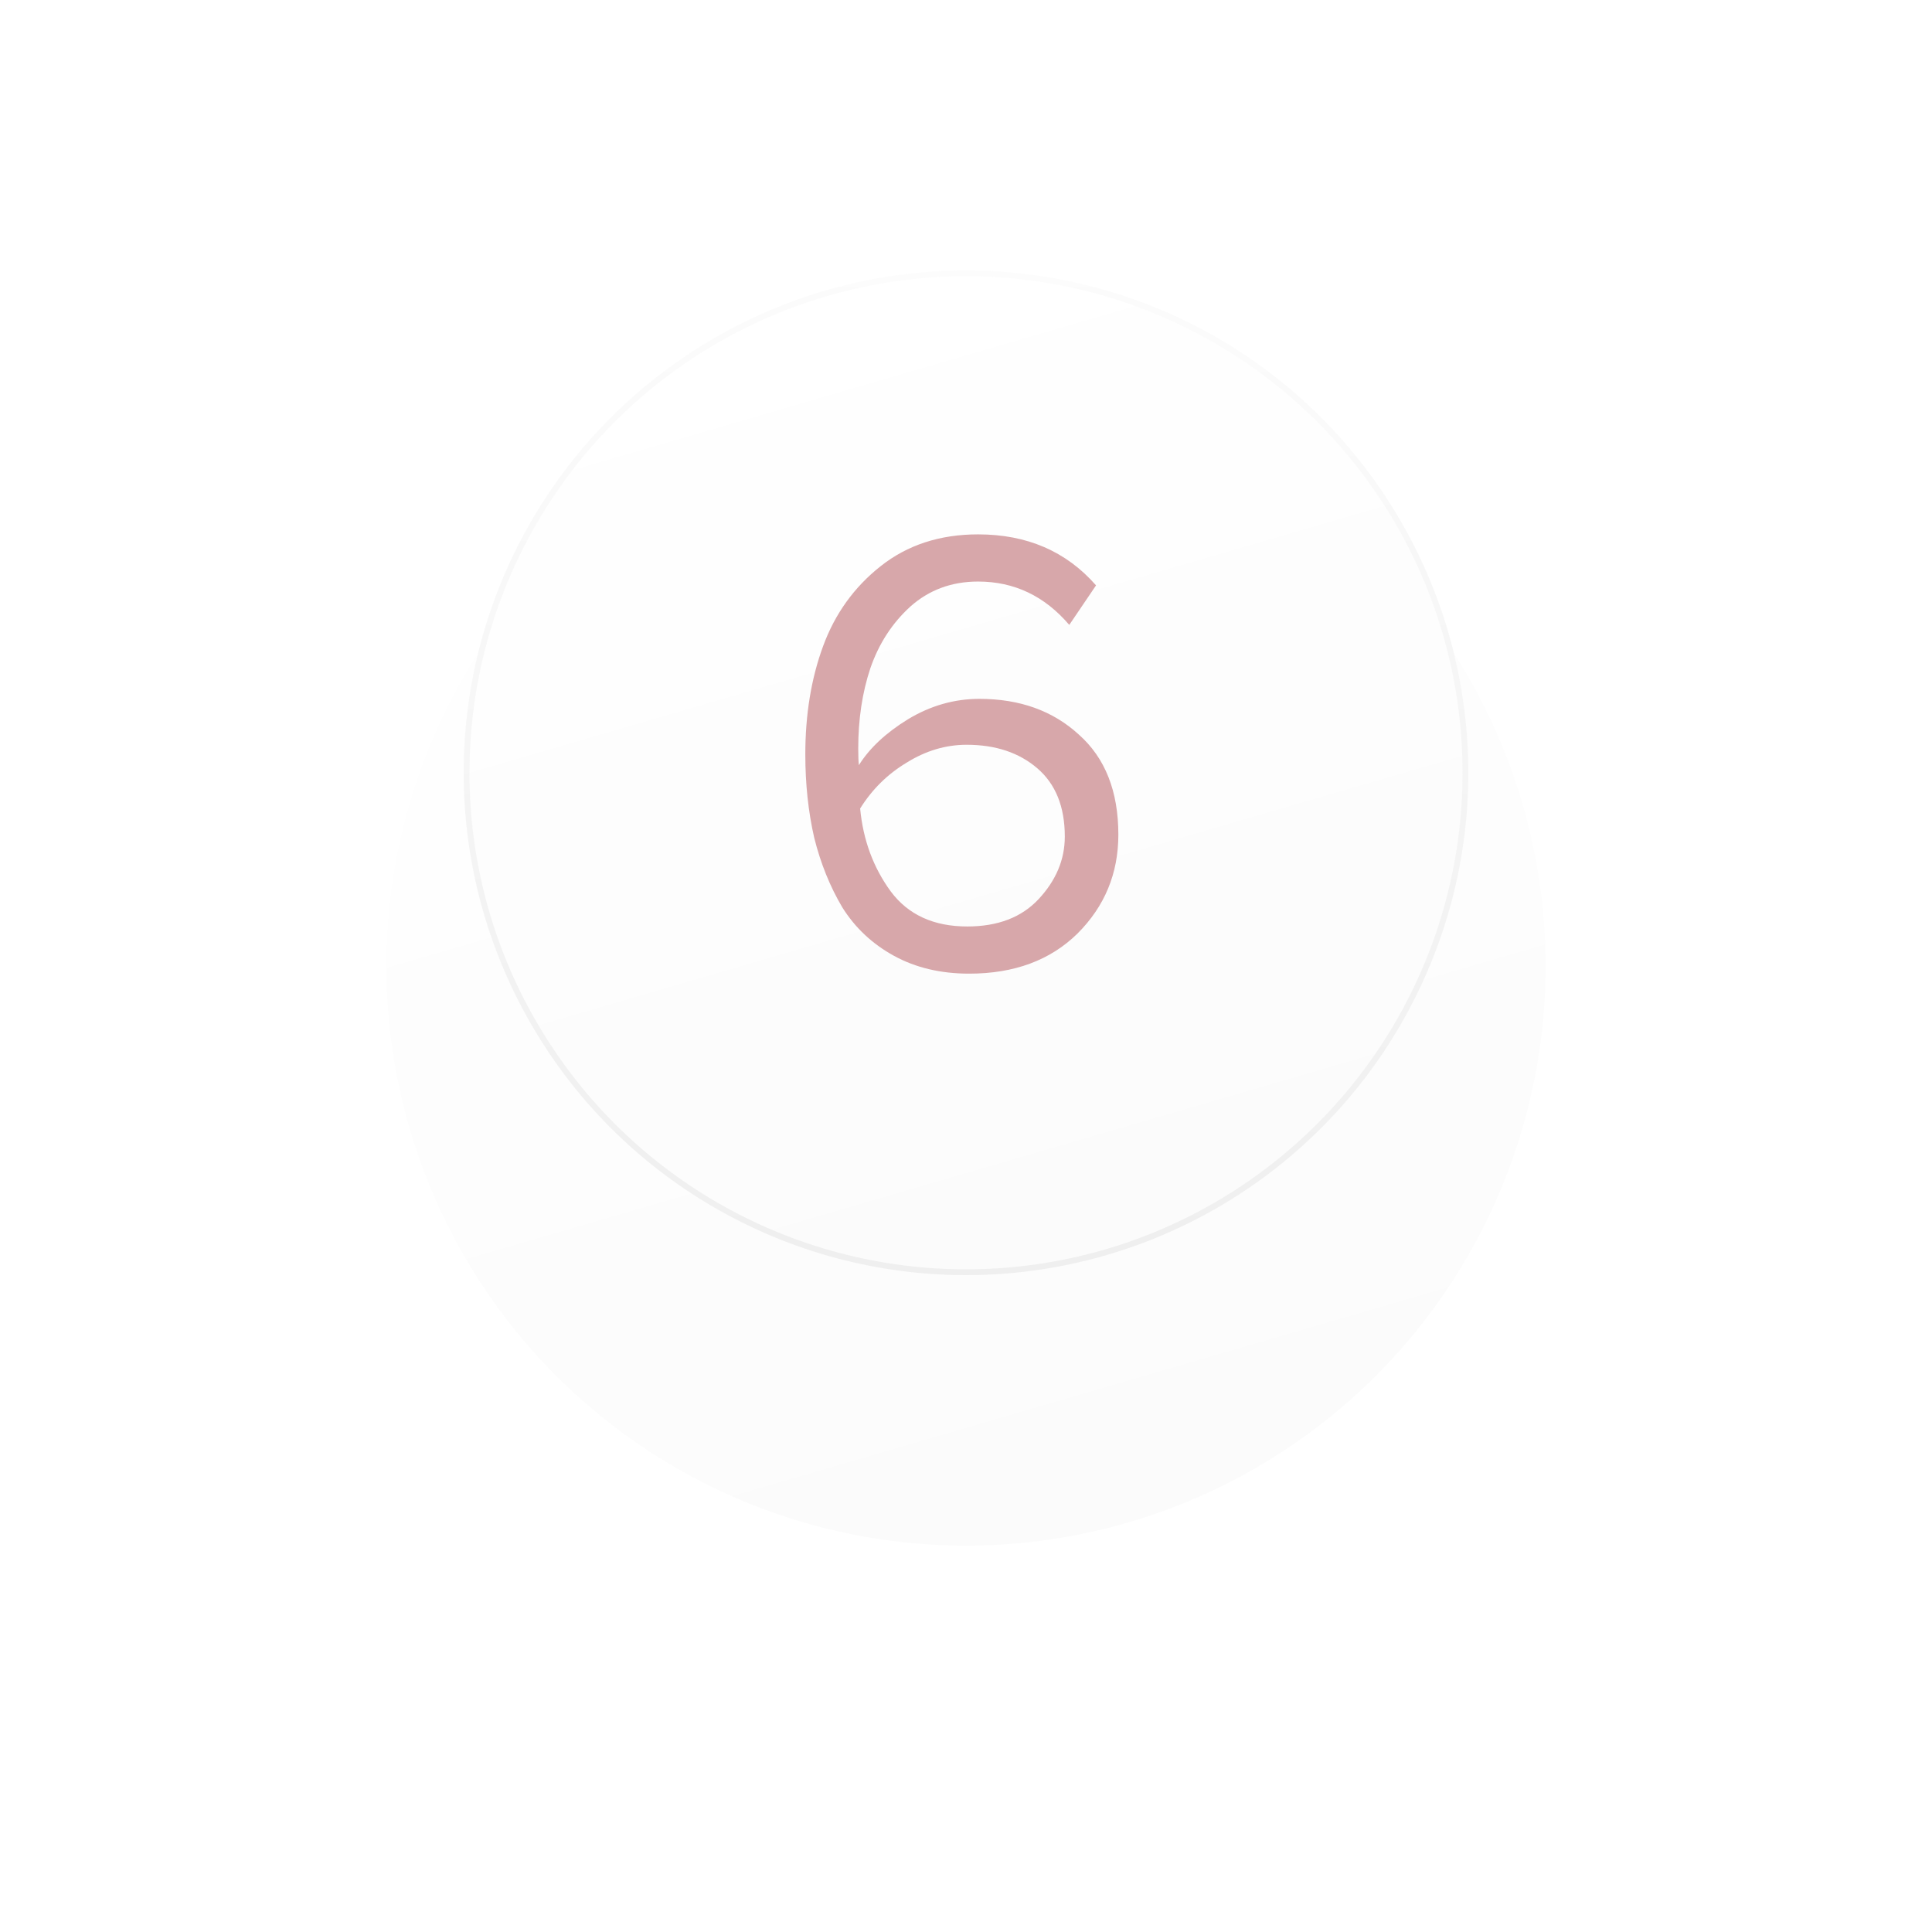 <?xml version="1.0" encoding="UTF-8"?> <svg xmlns="http://www.w3.org/2000/svg" width="100" height="100" viewBox="0 0 100 100" fill="none"> <g filter="url(#filter0_d_143_66)"> <circle cx="50" cy="40" r="30" fill="url(#paint0_linear_143_66)"></circle> </g> <circle cx="50" cy="40" r="26" fill="url(#paint1_linear_143_66)"></circle> <circle cx="50" cy="40" r="25.85" stroke="url(#paint2_linear_143_66)" stroke-opacity="0.7" stroke-width="0.3"></circle> <path d="M50.164 50.396C48.69 50.396 47.392 50.088 46.27 49.472C45.148 48.856 44.257 48.02 43.597 46.964C42.959 45.886 42.475 44.687 42.145 43.367C41.837 42.025 41.683 40.584 41.683 39.044C41.683 36.976 41.991 35.106 42.607 33.434C43.223 31.762 44.213 30.387 45.577 29.309C46.963 28.209 48.646 27.659 50.626 27.659C53.156 27.659 55.191 28.539 56.731 30.299L55.345 32.345C54.069 30.849 52.496 30.101 50.626 30.101C49.262 30.101 48.096 30.53 47.128 31.388C46.182 32.246 45.489 33.313 45.049 34.589C44.631 35.843 44.422 37.229 44.422 38.747C44.422 39.121 44.433 39.407 44.455 39.605C45.005 38.725 45.852 37.933 46.996 37.229C48.162 36.525 49.394 36.173 50.692 36.173C52.782 36.173 54.498 36.789 55.84 38.021C57.204 39.231 57.886 40.958 57.886 43.202C57.886 45.204 57.182 46.909 55.774 48.317C54.366 49.703 52.496 50.396 50.164 50.396ZM50.065 47.954C51.649 47.954 52.881 47.481 53.761 46.535C54.663 45.567 55.114 44.489 55.114 43.301C55.114 41.761 54.641 40.584 53.695 39.77C52.749 38.956 51.528 38.549 50.032 38.549C48.954 38.549 47.92 38.857 46.93 39.473C45.94 40.067 45.137 40.859 44.521 41.849C44.675 43.477 45.203 44.907 46.105 46.139C47.007 47.349 48.327 47.954 50.065 47.954Z" fill="#D7A7AA"></path> <defs> <filter id="filter0_d_143_66" x="0" y="0" width="100" height="100" filterUnits="userSpaceOnUse" color-interpolation-filters="sRGB"> <feFlood flood-opacity="0" result="BackgroundImageFix"></feFlood> <feColorMatrix in="SourceAlpha" type="matrix" values="0 0 0 0 0 0 0 0 0 0 0 0 0 0 0 0 0 0 127 0" result="hardAlpha"></feColorMatrix> <feOffset dy="10"></feOffset> <feGaussianBlur stdDeviation="10"></feGaussianBlur> <feComposite in2="hardAlpha" operator="out"></feComposite> <feColorMatrix type="matrix" values="0 0 0 0 0 0 0 0 0 0 0 0 0 0 0 0 0 0 0.05 0"></feColorMatrix> <feBlend mode="normal" in2="BackgroundImageFix" result="effect1_dropShadow_143_66"></feBlend> <feBlend mode="normal" in="SourceGraphic" in2="effect1_dropShadow_143_66" result="shape"></feBlend> </filter> <linearGradient id="paint0_linear_143_66" x1="39.5" y1="10" x2="57" y2="70" gradientUnits="userSpaceOnUse"> <stop stop-color="white"></stop> <stop offset="1" stop-color="#FBFBFB"></stop> </linearGradient> <linearGradient id="paint1_linear_143_66" x1="40.9" y1="14" x2="56.067" y2="66" gradientUnits="userSpaceOnUse"> <stop stop-color="white"></stop> <stop offset="1" stop-color="#FBFBFB"></stop> </linearGradient> <linearGradient id="paint2_linear_143_66" x1="50" y1="14" x2="50" y2="66" gradientUnits="userSpaceOnUse"> <stop stop-color="#FBFBFB"></stop> <stop offset="1" stop-color="#EAEAEA"></stop> </linearGradient> </defs> </svg> 